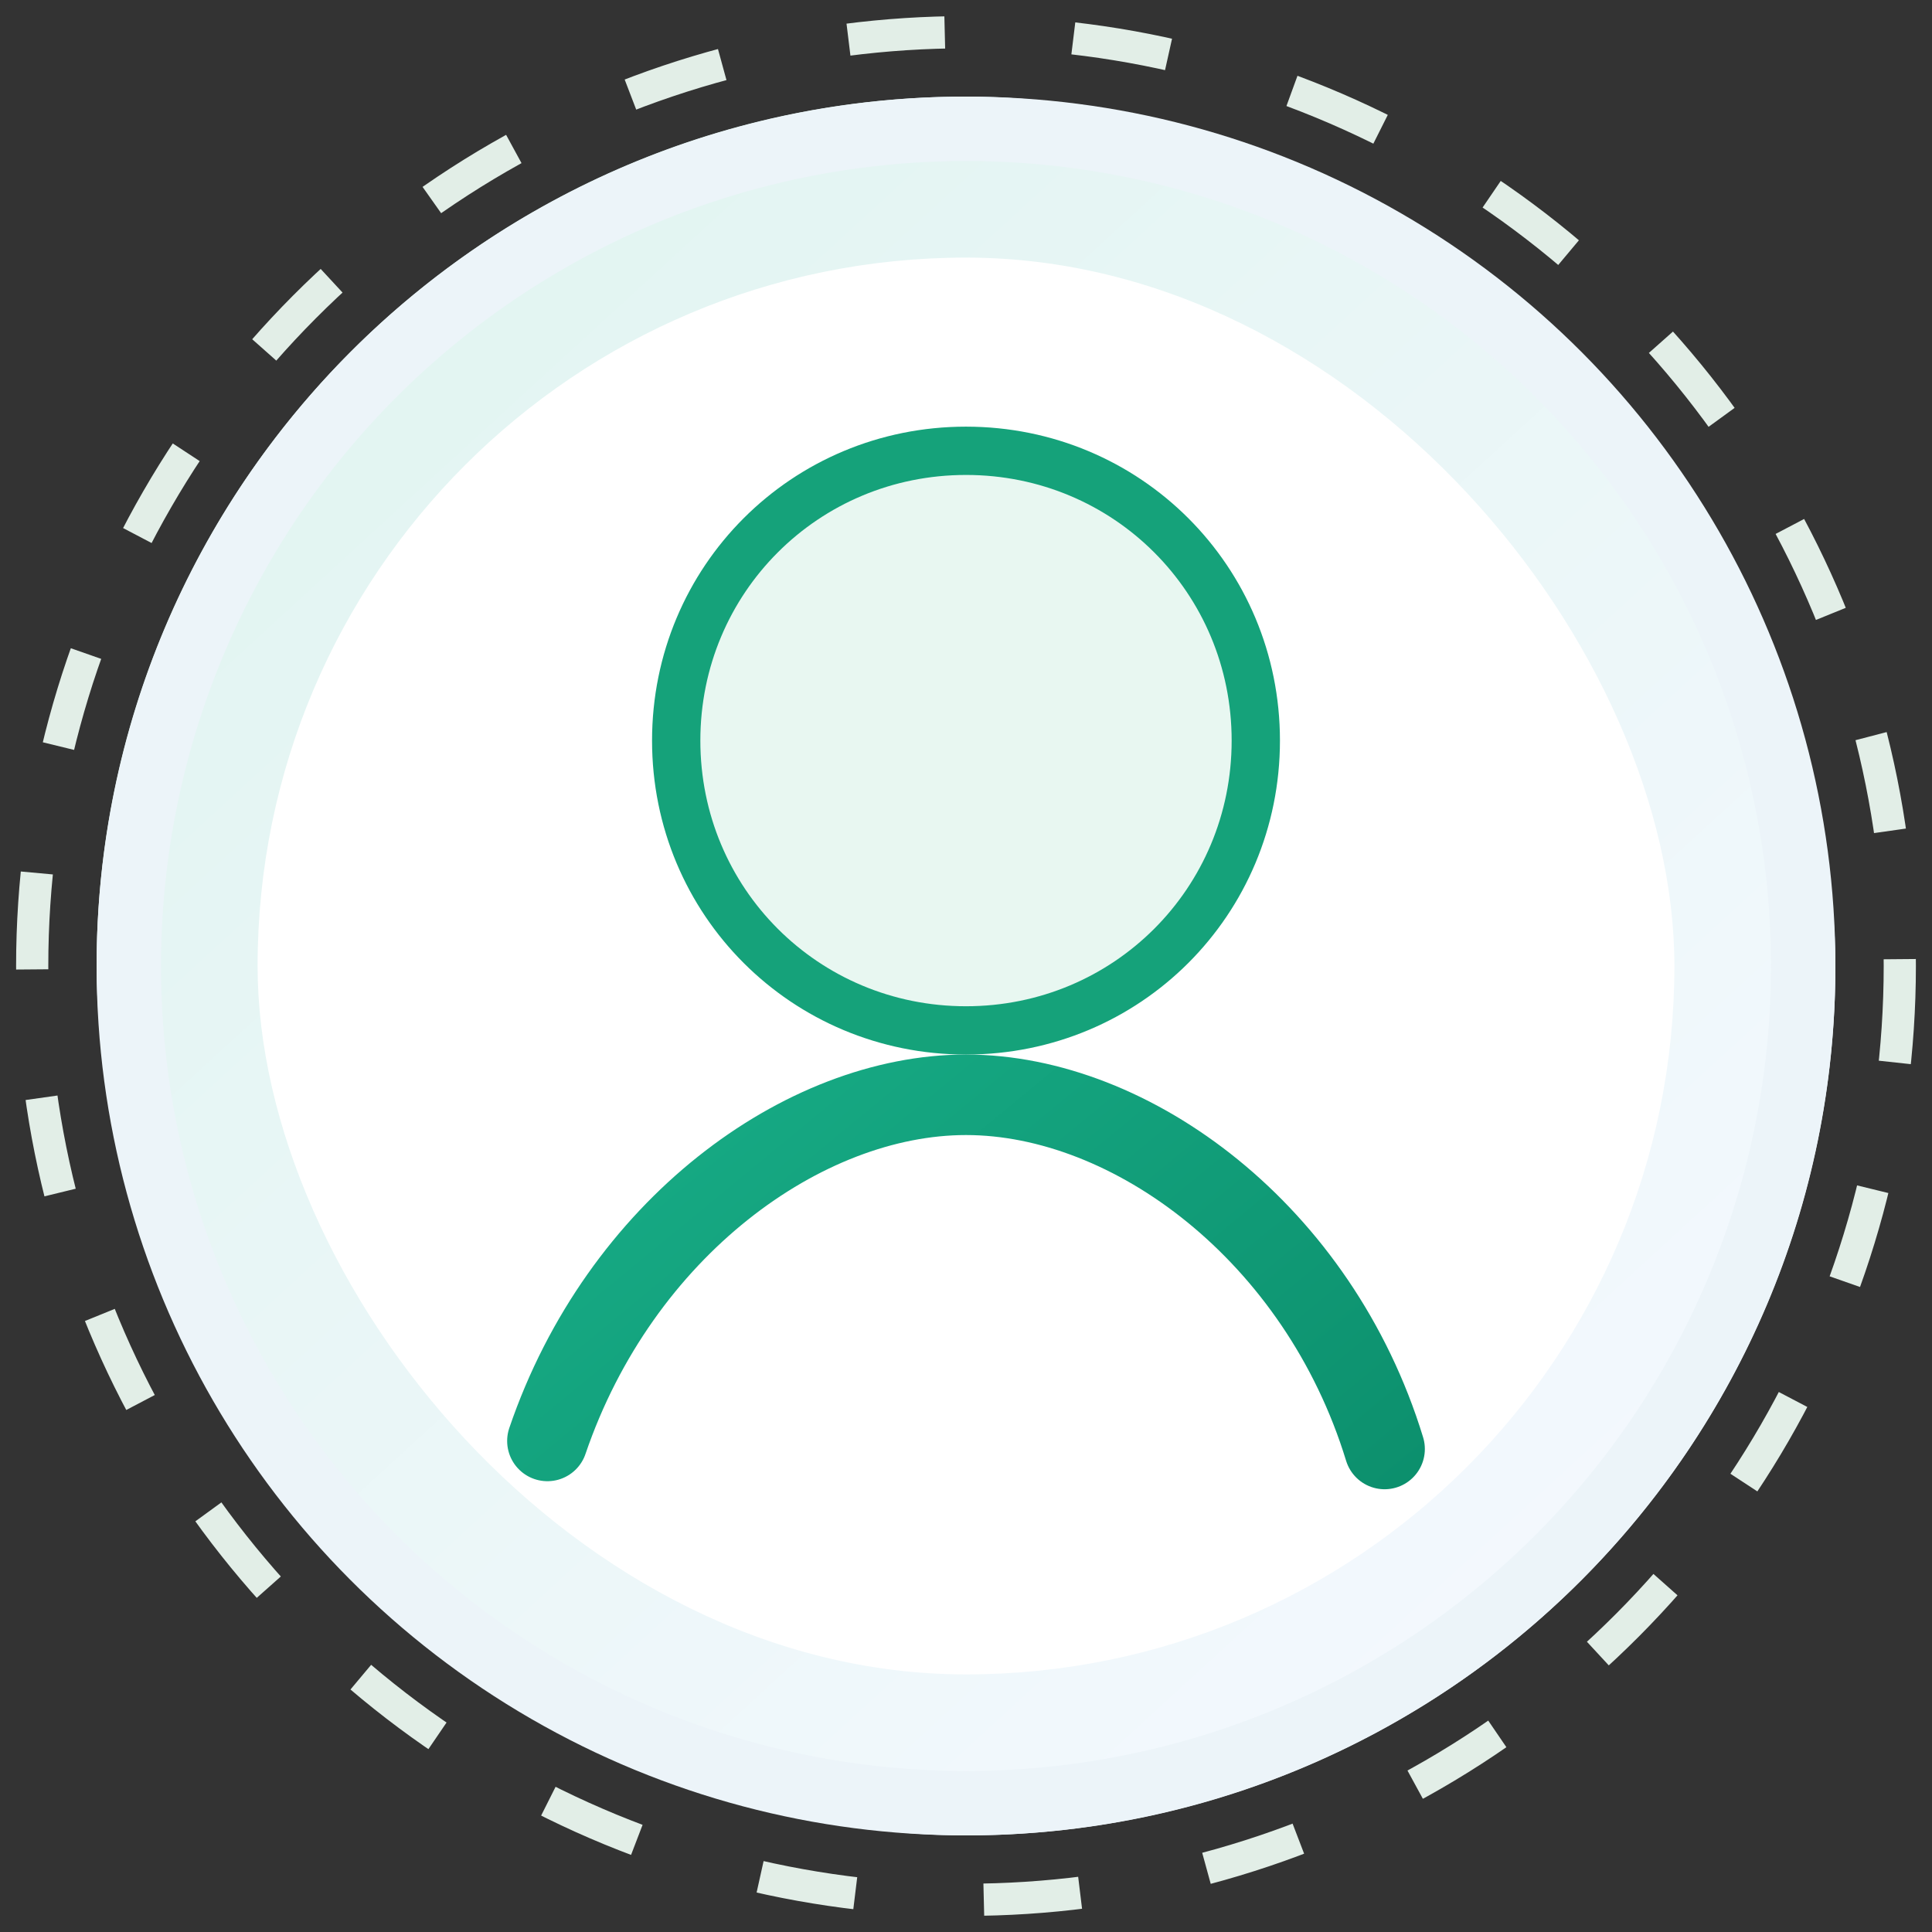 <svg width="120" height="120" viewBox="0 0 120 120" fill="none" xmlns="http://www.w3.org/2000/svg">
  <rect x="0" y="0" width="120" height="120" fill="#333333" stroke="none"/>
  <defs>
    <linearGradient id="bg" x1="14" y1="12" x2="102" y2="108" gradientUnits="userSpaceOnUse">
      <stop stop-color="#E0F4F0"/>
      <stop offset="1" stop-color="#F5F9FF"/>
    </linearGradient>
    <linearGradient id="accent" x1="38" y1="32" x2="94" y2="100" gradientUnits="userSpaceOnUse">
      <stop stop-color="#1DBB93"/>
      <stop offset="1" stop-color="#0A8A68"/>
    </linearGradient>
  </defs>
  <rect x="6" y="6" width="108" height="108" rx="54" fill="url(#bg)"/>
  <rect x="16" y="16" width="88" height="88" rx="44" fill="white"/>
  <circle cx="60" cy="46" r="18" fill="#E8F7F1"/>
  <path d="M60 28c10 0 18 8 18 18s-8 18-18 18-18-8-18-18 8-18 18-18Z" stroke="#15A27A" stroke-width="3"/>
  <path d="M34 89.5c4.5-13.2 15.9-21.5 26-21.5 10.3 0 21.9 8.6 26 22" stroke="url(#accent)" stroke-width="5" stroke-linecap="round"/>
  <circle cx="60" cy="60" r="52" stroke="#ECF4F9" stroke-width="4"/>
  <circle cx="60" cy="60" r="58" stroke="#E2EEE7" stroke-width="2" stroke-dasharray="6 8"/>
</svg>
